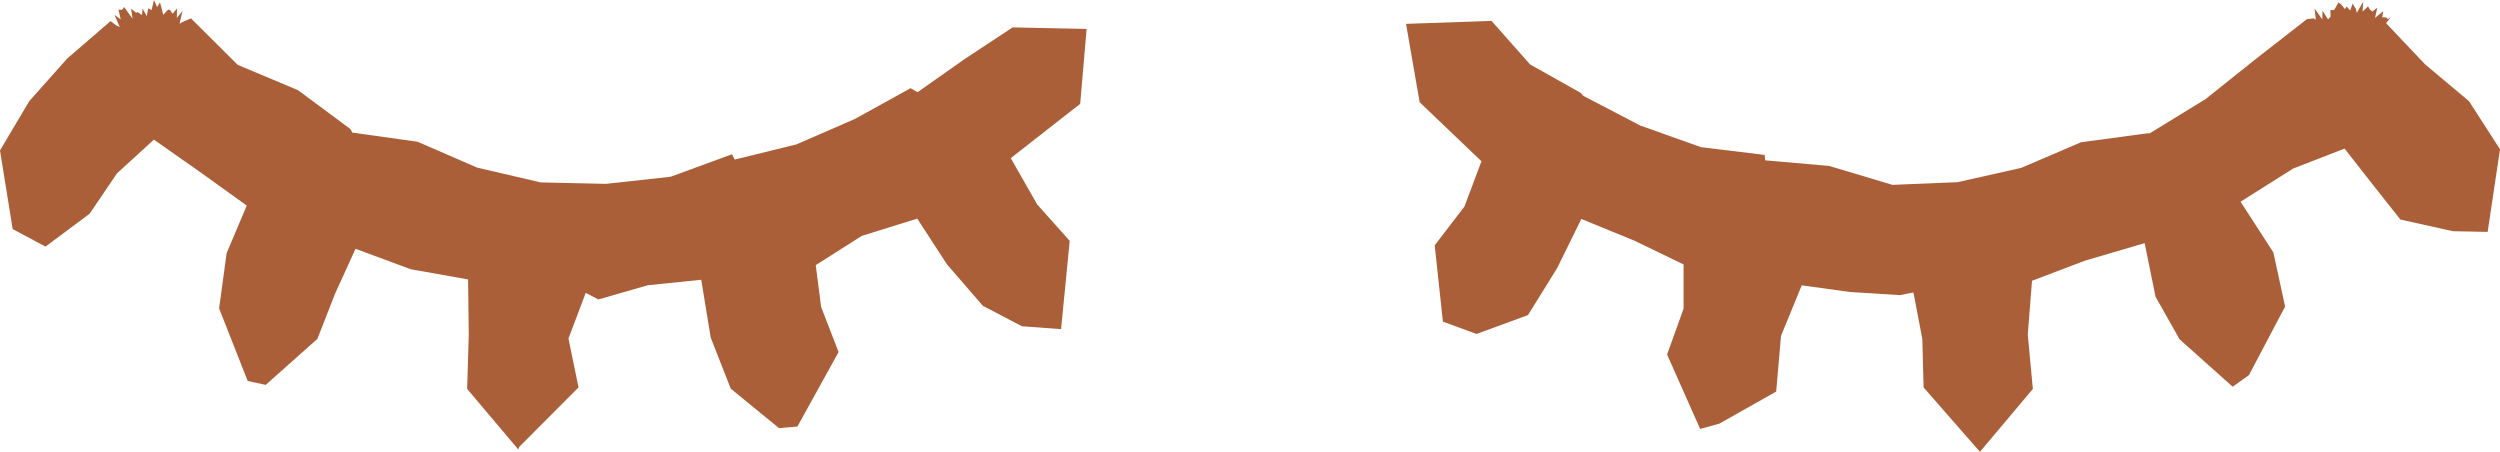 <svg id="Layer_2" data-name="Layer 2" xmlns="http://www.w3.org/2000/svg" viewBox="0 0 295.62 53.42">
  <defs>
    <style>
      .cls-1 {
        fill: #aa5f38;
      }
    </style>
  </defs>
  <g id="Layer_1-2" data-name="Layer 1">
    <g>
      <polygon class="cls-1" points="295.62 17.65 291.96 11.97 286.76 7.61 282.15 2.74 282.72 2.02 282.34 2.27 282.21 2.07 281.69 2.04 281.81 1.32 280.84 2.12 281.11 .92 280.51 1.37 280.2 1.07 280.02 .75 279.37 1.37 279.44 .21 278.69 1.51 278.57 1.02 278.18 .43 277.91 1.25 277.49 .77 277.28 1.07 276.8 .49 276.52 .29 276.18 .89 276 1.18 275.56 1.19 275.59 1.95 275.29 2.3 274.63 1.26 274.61 2.3 273.69 1.01 273.85 2.32 273.58 2.17 272.92 2.25 272.78 2.27 266.8 6.93 260.8 11.72 254.21 15.76 253.81 15.78 246.08 16.82 239.01 19.85 231.49 21.54 223.78 21.86 216.29 19.62 208.73 18.96 208.67 18.32 201.13 17.4 193.97 14.85 187.23 11.34 186.89 10.97 180.93 7.62 176.37 2.47 166.26 2.82 167.87 12.09 175.18 19.07 173.17 24.42 169.65 29.01 170.62 38.03 174.59 39.49 180.68 37.26 184.13 31.7 186.99 25.89 193.29 28.47 199.08 31.27 199.08 36.5 197.13 41.92 201.04 50.72 203.32 50.09 210.03 46.3 210.6 39.72 213.05 33.74 218.78 34.53 224.67 34.9 226.26 34.58 227.31 40.08 227.46 45.81 234.03 53.32 234.13 53.42 240.38 45.99 239.78 39.56 240.28 33.2 246.58 30.81 253.6 28.75 254.89 35.09 257.73 40.12 264.01 45.73 265.93 44.36 270.21 36.25 268.82 29.85 264.94 23.85 271.16 19.93 277.24 17.57 280.34 21.53 283.84 25.96 290.05 27.34 294.16 27.42 295.62 17.65"></polygon>
      <polygon class="cls-1" points="119.74 3.24 114.04 7 108.5 10.9 107.67 10.43 101.1 14.06 94.19 17.07 86.88 18.87 86.56 18.24 79.3 20.9 71.65 21.74 63.94 21.57 56.42 19.82 49.37 16.76 41.66 15.68 41.45 15.27 35.23 10.66 28.11 7.67 22.66 2.25 22.58 2.17 21.51 2.64 21.23 2.81 21.58 1.3 20.91 2.12 20.93 1 20.41 1.63 20.12 1.19 19.87 1.14 19.3 1.76 19.17 1.23 18.92 .27 18.58 .84 18.21 0 17.92 1.19 17.52 .98 17.36 1.91 16.87 1.02 16.78 1.78 16.31 1.44 16.08 1.5 15.51 1.02 15.67 2.21 14.68 .83 14.44 1.16 14.01 1.14 14.27 2.29 13.54 1.76 14.16 3.21 13.71 2.98 13.23 2.61 13.07 2.5 7.95 6.92 3.46 11.96 0 17.79 1.5 27.09 5.38 29.16 10.6 25.27 13.84 20.49 18.2 16.51 23.89 20.51 29.18 24.31 26.8 29.93 25.91 36.47 29.29 45.05 31.42 45.51 37.53 40.07 39.62 34.73 42.04 29.42 48.58 31.84 55.35 33.04 55.43 39.55 55.24 45.99 61.3 53.16 61.39 52.85 68.41 45.81 67.22 40.03 69.26 34.63 70.76 35.41 76.6 33.73 82.92 33.08 84.04 39.92 86.41 45.96 92.11 50.62 94.29 50.44 99.16 41.63 97.1 36.31 96.46 31.35 101.91 27.89 108.46 25.85 111.98 31.26 116.22 36.16 120.84 38.58 125.47 38.92 126.49 28.48 122.65 24.18 119.52 18.7 127.73 12.28 128.49 3.42 119.74 3.24"></polygon>
    </g>
  </g>
</svg>